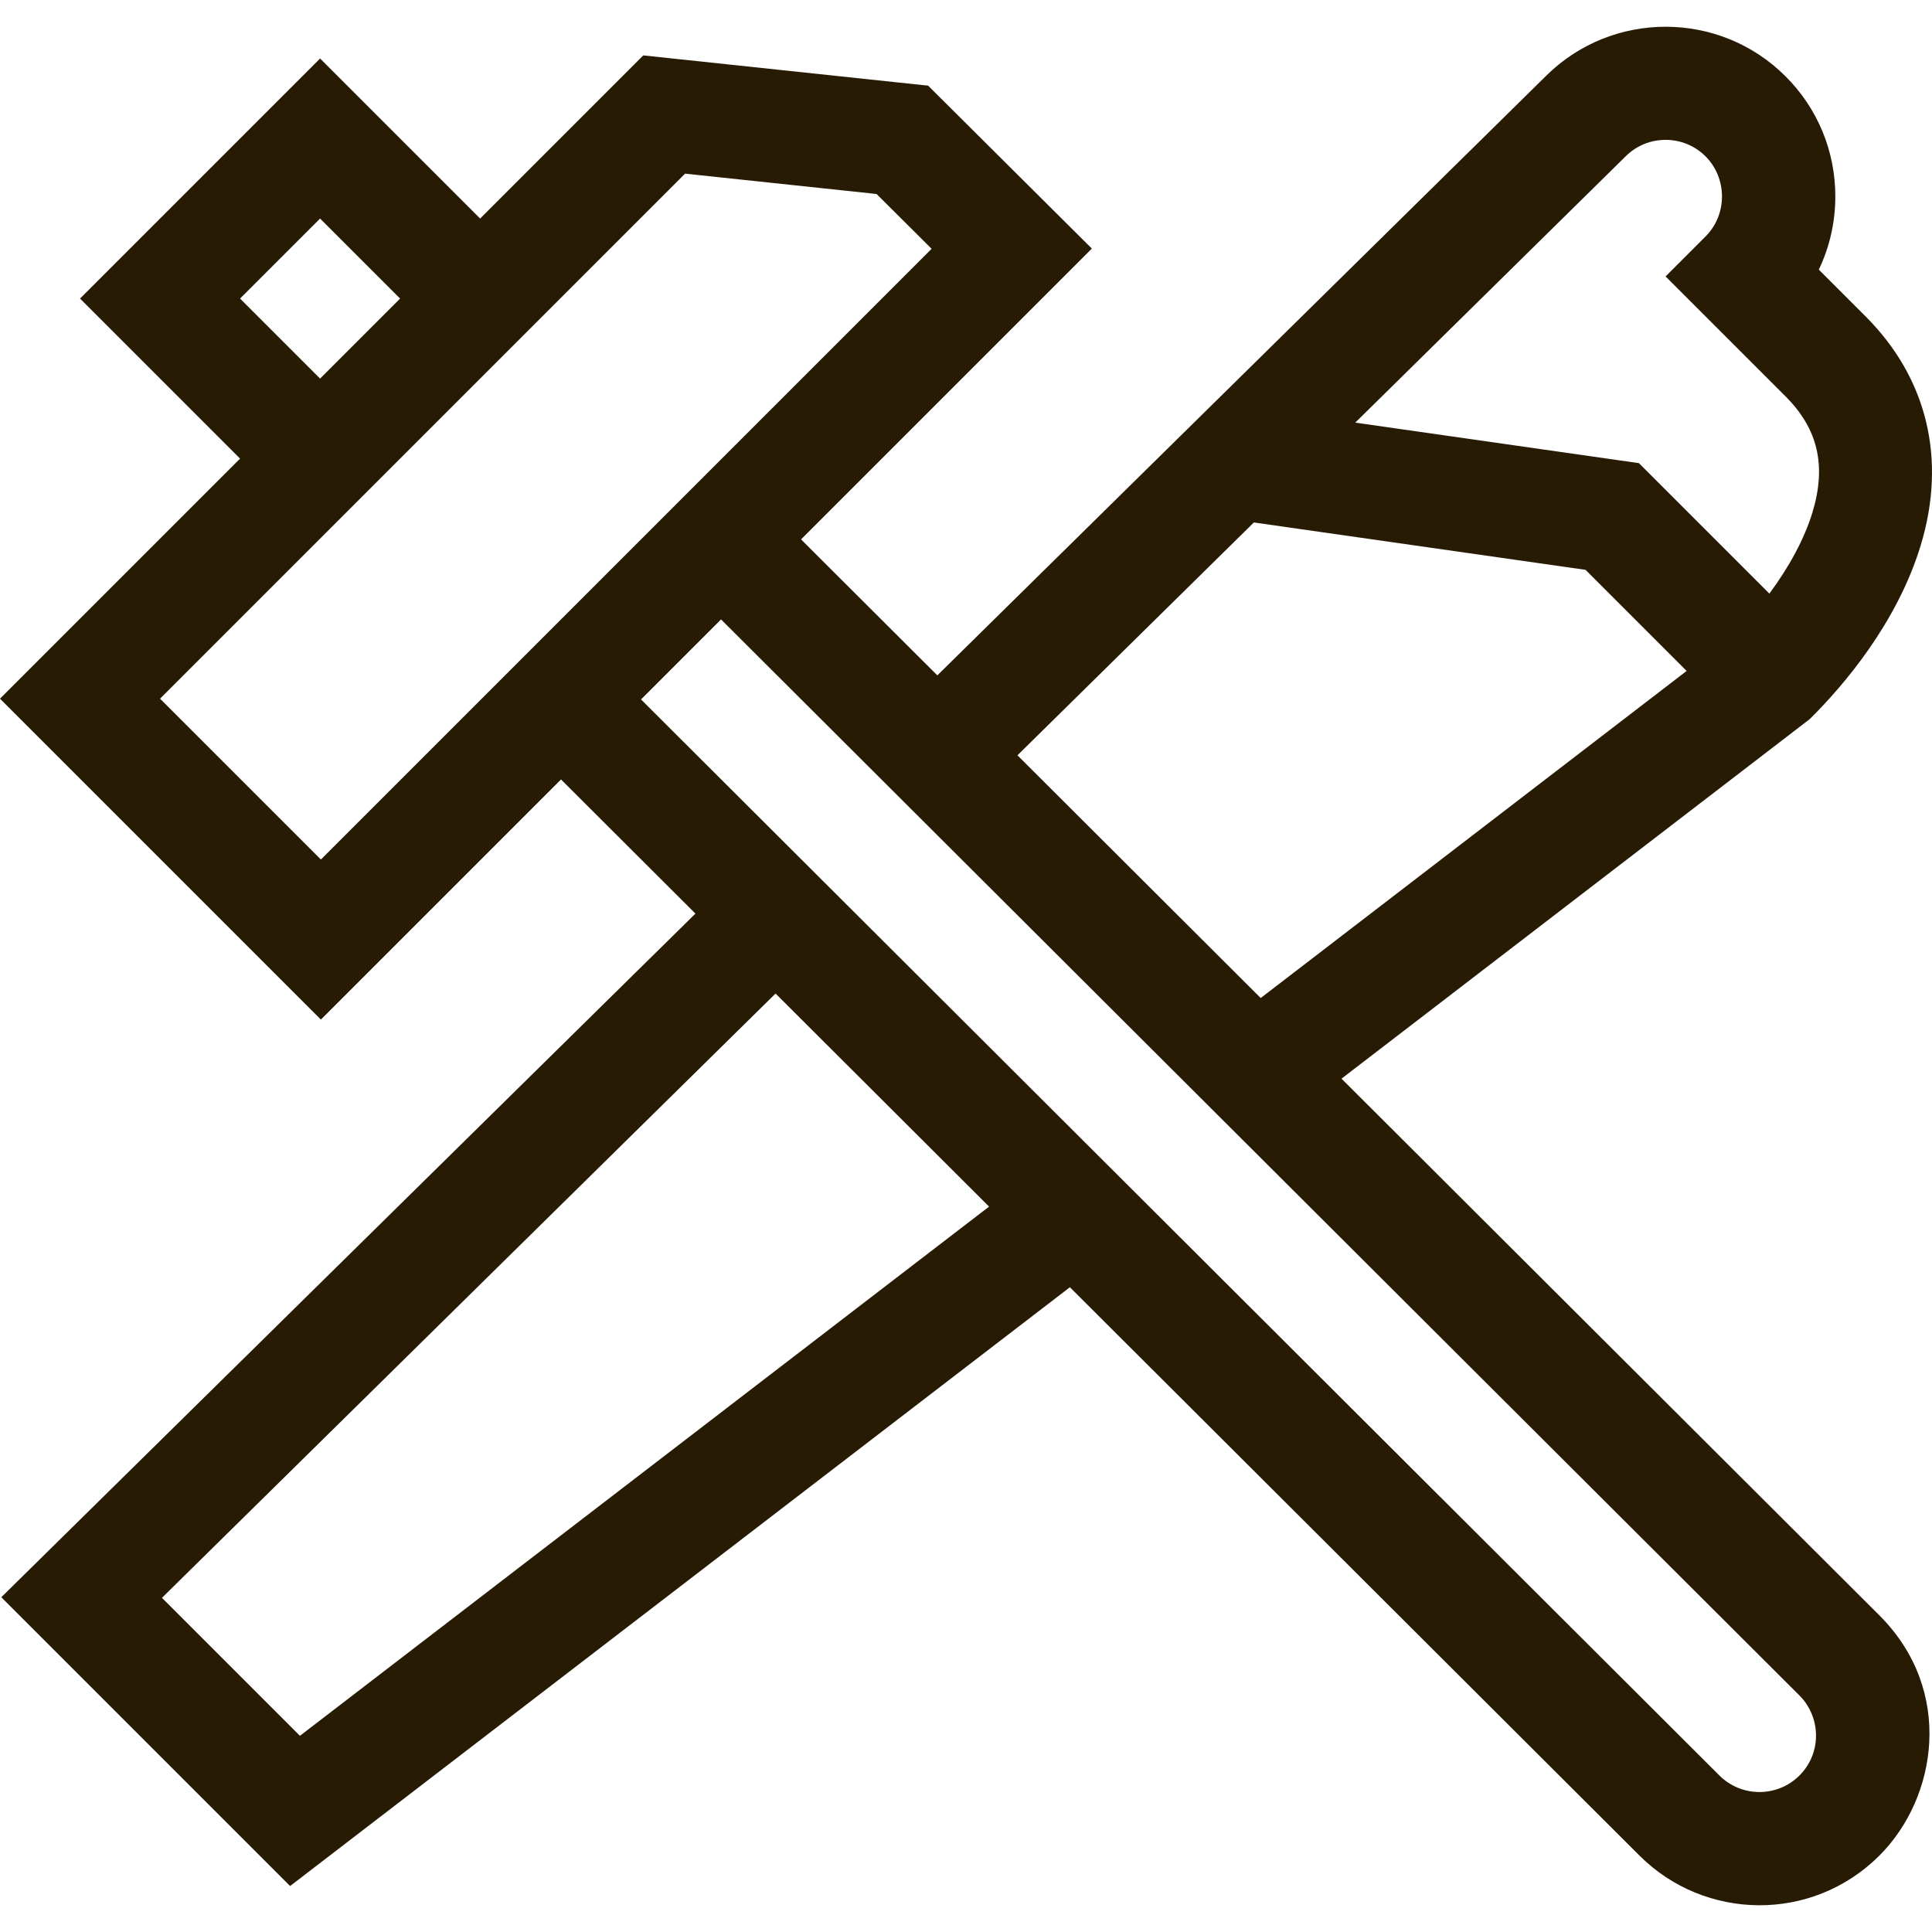 <?xml version="1.0" encoding="iso-8859-1"?>
<!-- Generator: Adobe Illustrator 19.0.0, SVG Export Plug-In . SVG Version: 6.00 Build 0)  -->
<svg version="1.1" id="Layer_1" xmlns="http://www.w3.org/2000/svg" xmlns:xlink="http://www.w3.org/1999/xlink" x="0px" y="0px"
	 viewBox="0 0 512 512" style="enable-background:new 0 0 512 512;" xml:space="preserve" fill="#271b03">
<g>
	<g>
		<path d="M355.514,285.856l124.065-95.27l0.693-0.693c8.02-8.02,22.418-24.578,28.737-45.373
			c6.923-22.78,1.738-44.323-14.599-60.659l-12.405-12.405c2.863-5.982,4.375-12.577,4.375-19.405
			c0-12.016-4.679-23.313-13.176-31.809c-17.526-17.526-46.032-17.541-63.575-0.043L248.404,178.98l-36.115-36.036l77.064-77.064
			l-43.388-43.178l-75.49-8.022l-43.236,43.236L84.826,15.505L21.207,79.124l42.413,42.413L0,185.156l85.039,85.039l63.631-63.631
			l35.628,35.55L0.344,423.282l76.537,76.537l206.651-158.688L434.46,491.73c17.304,17.304,45.768,17.851,63.619,0
			c15.305-15.305,19.887-43.732-0.012-63.631L355.514,285.856z M430.71,41.529l0.081-0.081c5.848-5.847,15.36-5.846,21.206,0
			c5.709,5.709,5.875,15.331,0,21.206l-10.604,10.603l31.811,31.809c8.607,8.607,10.866,18.372,7.11,30.733
			c-2.091,6.878-6.082,14.325-11.418,21.51l-34.571-34.571l-75.171-10.739L430.71,41.529z M332.29,138.458l87.897,12.557
			l26.792,26.792l-112.88,86.682l-64.465-64.324L332.29,138.458z M84.826,57.918l21.206,21.206L84.826,100.33L63.62,79.124
			L84.826,57.918z M85.038,227.782l-42.625-42.626L181.551,46.017l50.744,5.392l14.593,14.523L85.038,227.782z M79.483,460.008
			L42.92,423.444l162.609-160.146l56.588,56.465L79.483,460.008z M476.874,470.523c-5.847,5.846-15.359,5.846-21.219-0.011
			L169.876,185.357l21.207-21.206l285.791,285.166C482.515,454.958,482.931,464.465,476.874,470.523z"/>
	</g>
</g>
<g>
</g>
<g>
</g>
<g>
</g>
<g>
</g>
<g>
</g>
<g>
</g>
<g>
</g>
<g>
</g>
<g>
</g>
<g>
</g>
<g>
</g>
<g>
</g>
<g>
</g>
<g>
</g>
<g>
</g>
</svg>
